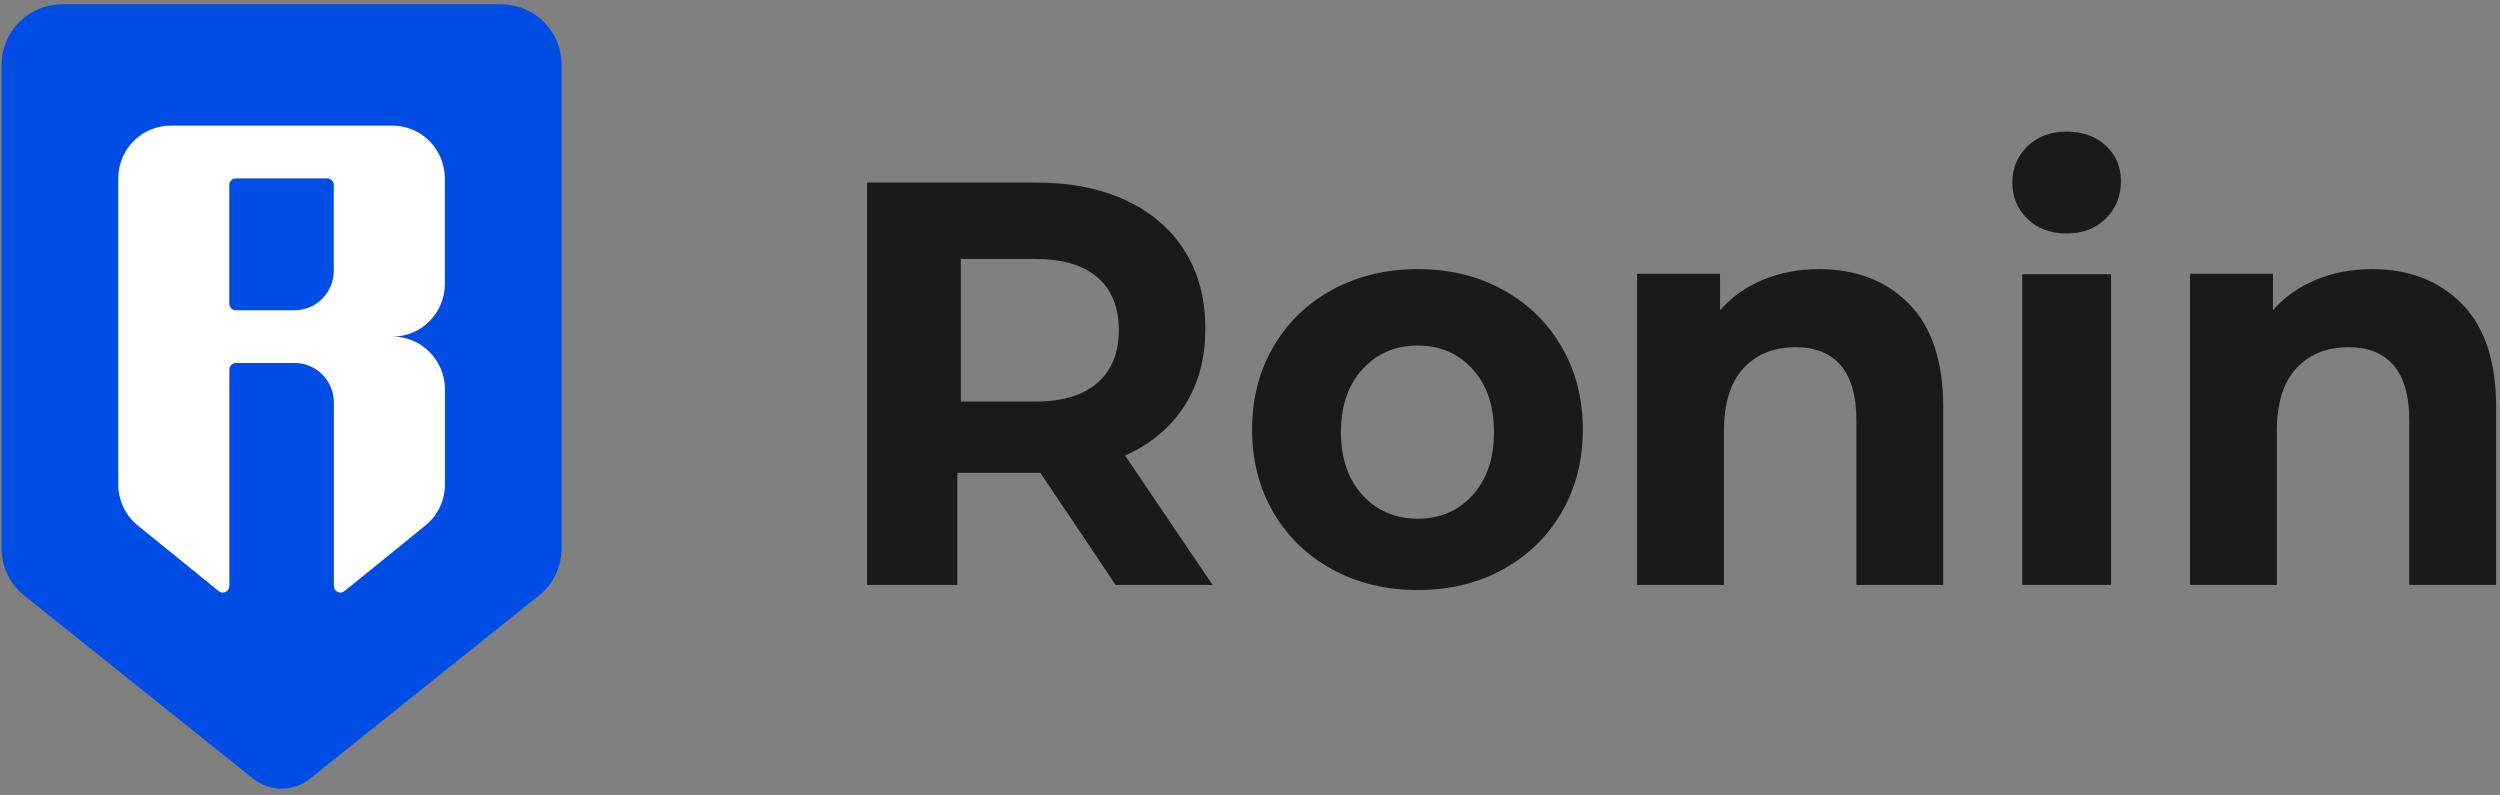 <svg xmlns="http://www.w3.org/2000/svg" width="456" height="145" viewBox="0 0 456 145" fill="none"><rect x="0" y="0" width="456" height="145" fill="#808080" stroke="none"/><g clip-path="url(#clip0_2146_44088)"><path d="M174.616 106.69V86.245H189.764L203.488 106.69H221.177L205.216 83.099C209.893 81.002 213.502 77.979 216.043 74.03C218.585 70.081 219.856 65.38 219.856 59.928C219.856 54.476 218.602 49.758 216.094 45.773C213.586 41.789 210.011 38.714 205.369 36.547C200.726 34.38 195.254 33.296 188.95 33.296H158.147V106.69H174.616ZM188.791 73.245H175.255V47.232H188.791C193.781 47.232 197.575 48.351 200.173 50.59C202.77 52.829 204.069 56.045 204.069 60.238C204.069 64.361 202.77 67.559 200.173 69.833C197.575 72.108 193.781 73.245 188.791 73.245ZM258.596 107.619C264.381 107.619 269.553 106.369 274.113 103.868C278.672 101.368 282.245 97.9 284.831 93.462C287.417 89.025 288.71 83.989 288.71 78.355C288.71 72.72 287.417 67.684 284.831 63.247C282.245 58.809 278.672 55.341 274.113 52.84C269.553 50.34 264.381 49.09 258.596 49.09C252.812 49.09 247.623 50.34 243.029 52.84C238.435 55.341 234.846 58.809 232.26 63.247C229.674 67.684 228.381 72.72 228.381 78.355C228.381 83.989 229.674 89.025 232.26 93.462C234.846 97.9 238.435 101.368 243.029 103.868C247.623 106.369 252.812 107.619 258.596 107.619ZM258.596 94.613C254.536 94.613 251.186 93.181 248.547 90.32C245.908 87.458 244.589 83.624 244.589 78.819C244.589 74.014 245.908 70.18 248.547 67.319C251.186 64.457 254.536 63.026 258.596 63.026C262.656 63.026 265.989 64.457 268.594 67.319C271.199 70.18 272.502 74.014 272.502 78.819C272.502 83.624 271.199 87.458 268.594 90.32C265.989 93.181 262.656 94.613 258.596 94.613ZM314.449 106.69V78.629C314.449 73.565 315.633 69.749 318.001 67.182C320.37 64.615 323.551 63.332 327.543 63.332C331.13 63.332 333.87 64.439 335.765 66.655C337.659 68.87 338.607 72.228 338.607 76.73V106.69H354.441V74.198C354.441 65.899 352.36 59.64 348.199 55.419C344.037 51.2 338.573 49.09 331.806 49.09C328.084 49.09 324.667 49.74 321.554 51.041C318.442 52.343 315.836 54.189 313.738 56.58V49.934H298.614V106.69H314.449ZM376.952 42.587C379.879 42.587 382.262 41.679 384.1 39.864C385.938 38.048 386.857 35.752 386.857 32.976C386.857 30.413 385.938 28.277 384.1 26.569C382.262 24.86 379.879 24.006 376.952 24.006C374.025 24.006 371.642 24.896 369.805 26.676C367.967 28.456 367.047 30.662 367.047 33.296C367.047 35.931 367.967 38.137 369.805 39.917C371.642 41.697 374.025 42.587 376.952 42.587ZM385.056 106.69V50.019H368.848V106.69H385.056ZM415.298 106.69V78.629C415.298 73.565 416.482 69.749 418.85 67.182C421.219 64.615 424.399 63.332 428.391 63.332C431.978 63.332 434.719 64.439 436.613 66.655C438.508 68.87 439.455 72.228 439.455 76.73V106.69H455.29V74.198C455.29 65.899 453.209 59.64 449.048 55.419C444.886 51.2 439.421 49.09 432.655 49.09C428.933 49.09 425.516 49.74 422.403 51.041C419.29 52.343 416.685 54.189 414.587 56.58V49.934H399.463V106.69H415.298Z" fill="#1A1A1A"></path><path fill-rule="evenodd" clip-rule="evenodd" d="M0.29 11.786V100.053C0.291 101.702 0.664 103.329 1.38 104.815C2.097 106.301 3.14 107.607 4.431 108.638L46.185 142.041C47.654 143.213 49.48 143.851 51.361 143.851C53.243 143.851 55.069 143.213 56.538 142.041L98.292 108.638C99.583 107.607 100.626 106.301 101.342 104.815C102.059 103.329 102.432 101.702 102.433 100.053V11.786C102.433 8.867 101.269 6.068 99.199 4.004C97.128 1.94 94.319 0.78 91.39 0.78H11.332C8.404 0.78 5.595 1.94 3.524 4.004C1.453 6.068 0.29 8.867 0.29 11.786Z" fill="#004DE5"></path><path d="M81.136 51.779V32.541C81.136 29.99 80.132 27.543 78.345 25.739C76.558 23.935 74.133 22.922 71.606 22.922H31.101C28.574 22.922 26.149 23.935 24.362 25.739C22.575 27.543 21.571 29.99 21.571 32.541V88.36C21.572 89.801 21.893 91.223 22.512 92.522C23.131 93.821 24.03 94.962 25.145 95.863L39.893 107.815C40.068 107.958 40.28 108.048 40.504 108.075C40.728 108.102 40.955 108.064 41.158 107.965C41.361 107.867 41.533 107.713 41.653 107.52C41.773 107.327 41.836 107.104 41.835 106.877V67.409C41.835 67.09 41.961 66.784 42.184 66.559C42.407 66.334 42.71 66.207 43.026 66.207H53.748C55.644 66.207 57.462 66.967 58.802 68.32C60.143 69.673 60.896 71.507 60.896 73.421V106.877C60.896 107.103 60.959 107.325 61.079 107.517C61.199 107.708 61.369 107.862 61.572 107.96C61.774 108.058 61.999 108.096 62.222 108.07C62.446 108.045 62.657 107.956 62.832 107.815L77.58 95.863C78.695 94.962 79.594 93.821 80.213 92.522C80.832 91.223 81.153 89.801 81.154 88.36V71.016C81.154 68.465 80.15 66.019 78.363 64.215C76.575 62.411 74.151 61.397 71.624 61.397C74.148 61.393 76.568 60.377 78.351 58.574C80.134 56.77 81.136 54.326 81.136 51.779ZM53.736 56.588H43.014C42.698 56.588 42.395 56.461 42.172 56.236C41.949 56.01 41.823 55.705 41.823 55.386V33.743C41.823 33.424 41.949 33.118 42.172 32.893C42.395 32.667 42.698 32.541 43.014 32.541H59.693C60.009 32.541 60.312 32.667 60.535 32.893C60.758 33.118 60.884 33.424 60.884 33.743V49.374C60.884 51.287 60.131 53.122 58.79 54.475C57.45 55.828 55.632 56.588 53.736 56.588Z" fill="url(#paint0_linear_2146_44088)"></path></g><defs><linearGradient id="paint0_linear_2146_44088" x1="51.363" y1="22.922" x2="51.363" y2="108.083" gradientUnits="userSpaceOnUse"><stop stop-color="white"></stop><stop offset="0.458" stop-color="white"></stop><stop offset="1" stop-color="white"></stop></linearGradient><clipPath id="clip0_2146_44088"><rect width="455" height="144" fill="white" transform="translate(0.29 0.78)"></rect></clipPath></defs></svg>